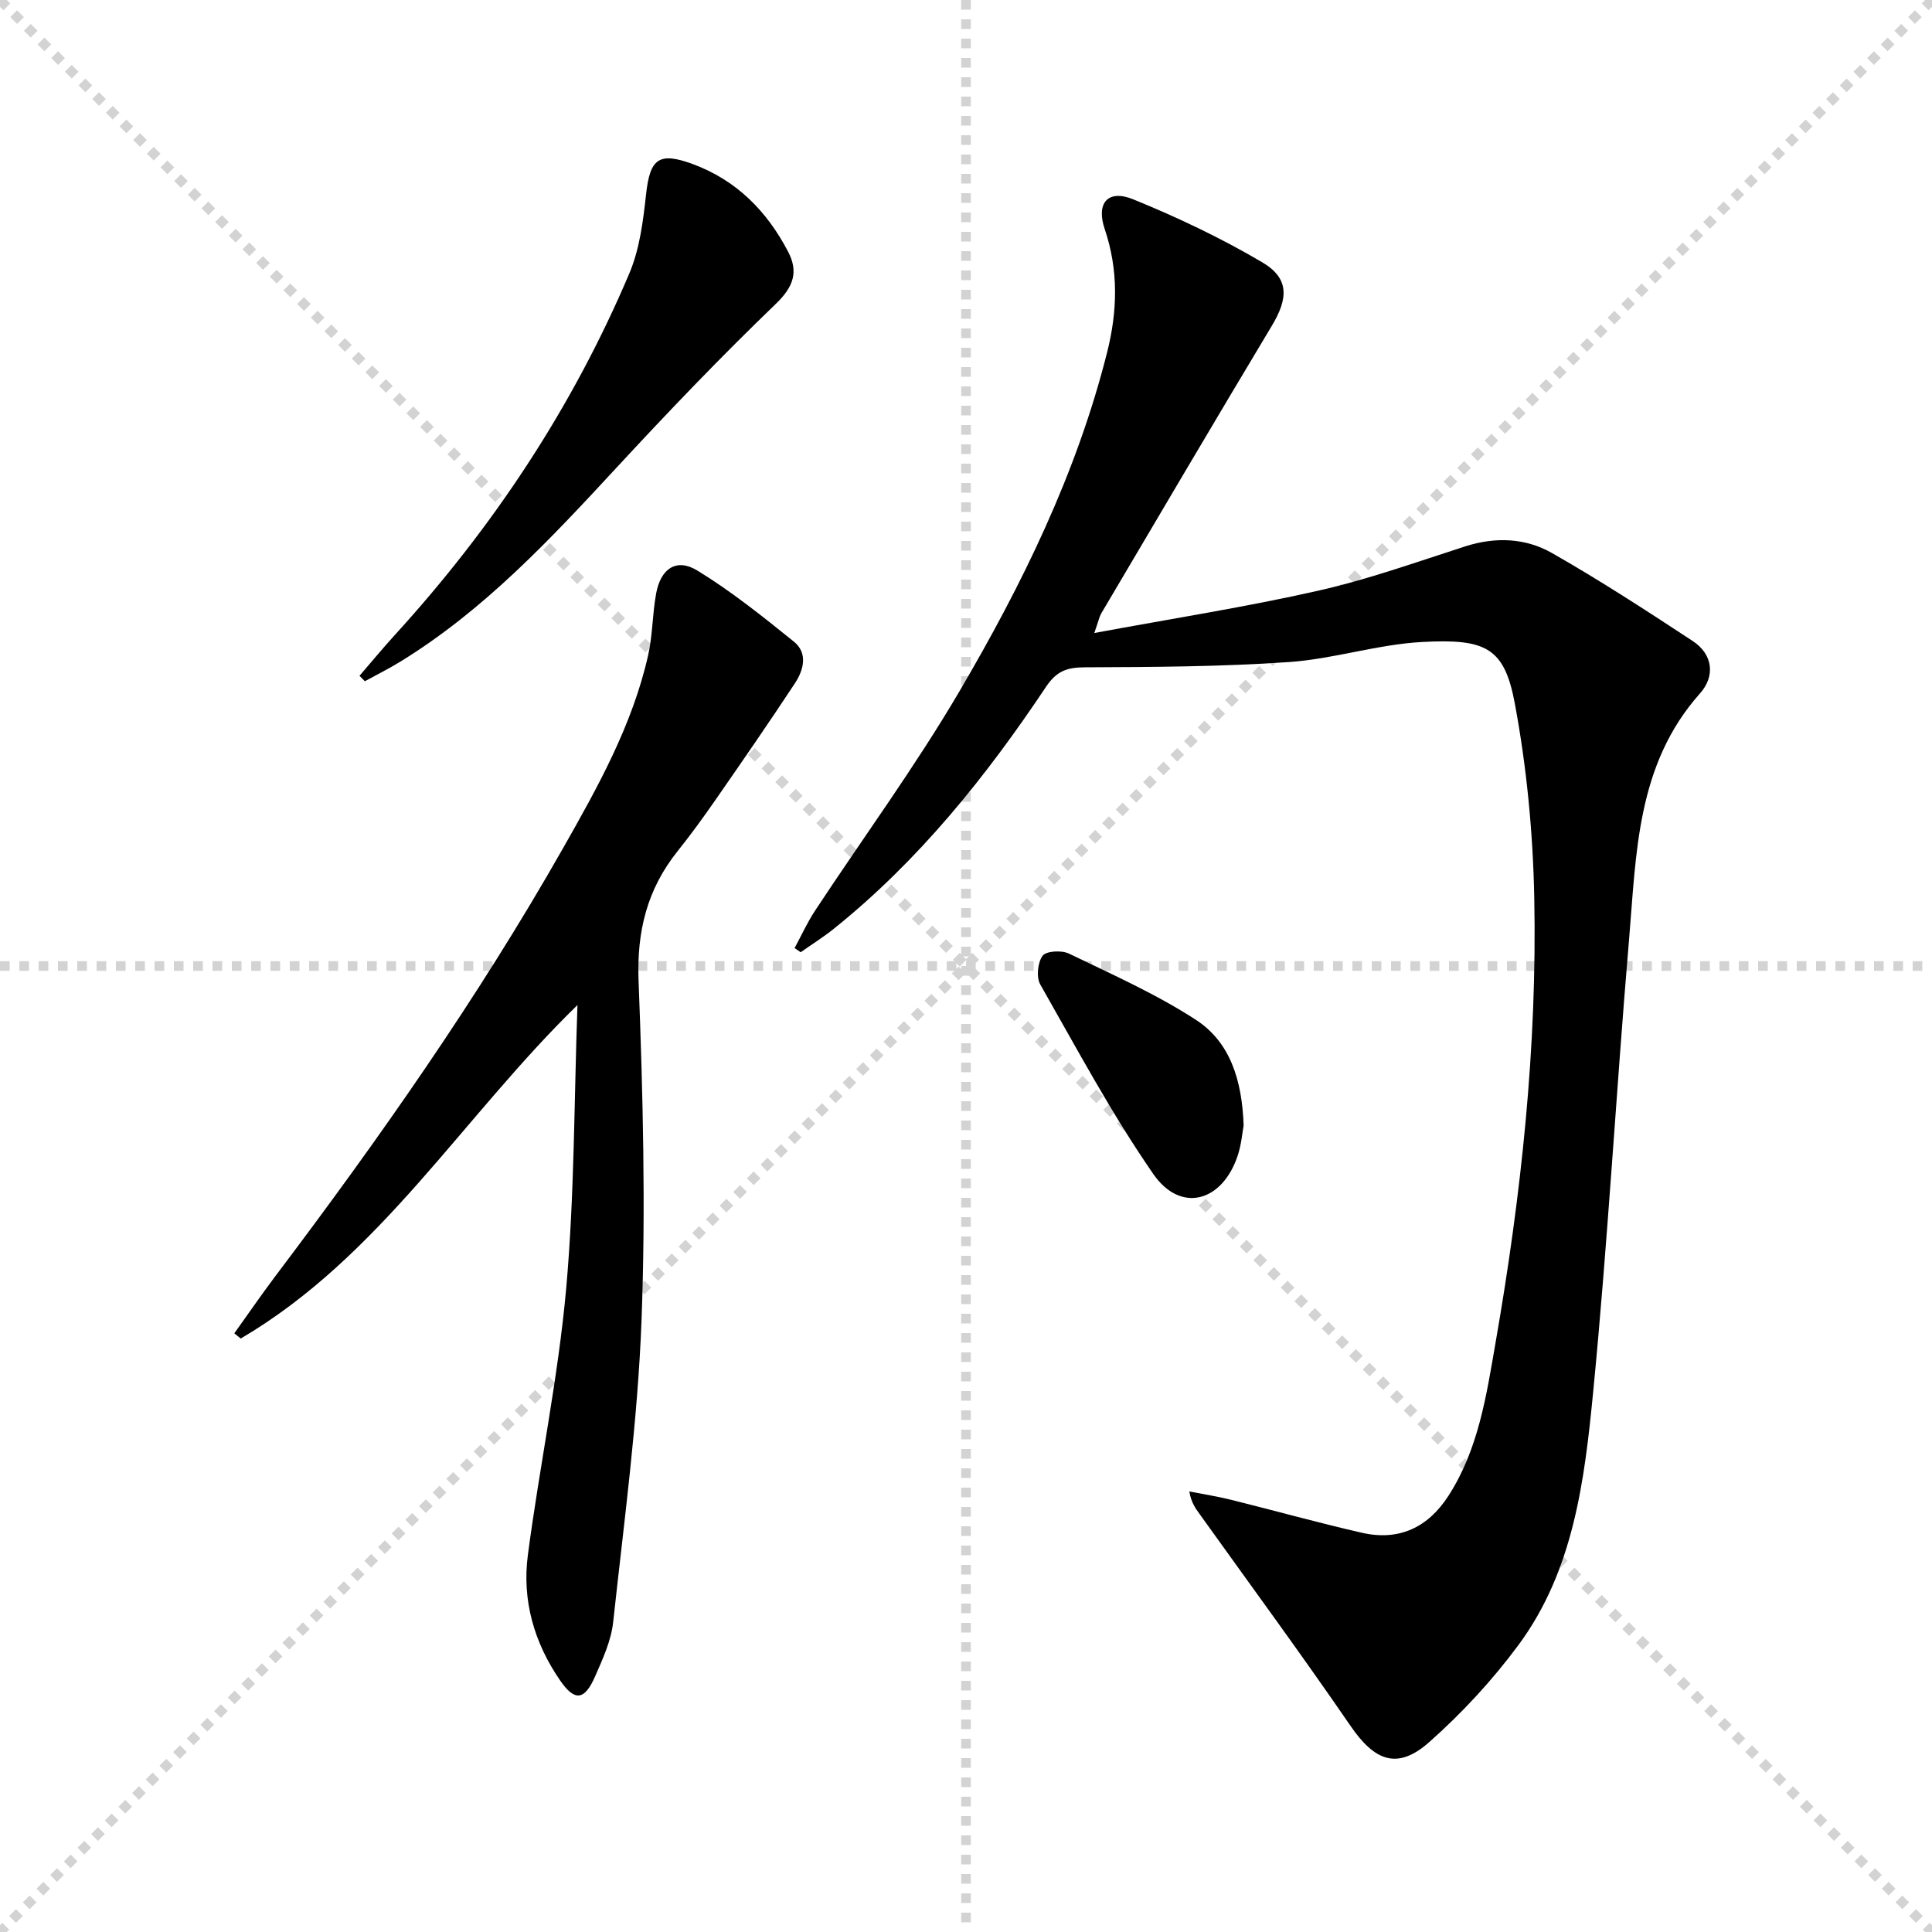 <svg enable-background="new 0 0 400 400" viewBox="0 0 400 400" xmlns="http://www.w3.org/2000/svg"><g stroke="lightgray" stroke-dasharray="1,1" stroke-width="1" transform="scale(2, 2)"><line x1="0" y1="0" x2="200" y2="200"></line><line x1="200" y1="0" x2="0" y2="200"></line><line x1="100" y1="0" x2="100" y2="200"></line><line x1="0" y1="100" x2="200" y2="100"></line></g><path d="m226.56 131.06c16.22-3.01 31.4-5.38 46.35-8.76 10.33-2.33 20.37-5.94 30.48-9.19 6.24-2 12.45-1.73 17.91 1.38 9.95 5.66 19.57 11.93 29.15 18.22 4.24 2.79 4.68 7.3 1.52 10.85-13.18 14.77-13.18 33.24-14.71 51.19-2.65 31.13-4.38 62.34-7.41 93.43-1.79 18.32-4.04 36.97-15.49 52.43-5.39 7.28-11.68 14.08-18.46 20.08-6.56 5.81-11.28 3.95-16.28-3.35-10.16-14.8-20.8-29.27-31.25-43.87-.84-1.17-1.72-2.31-2.14-4.68 2.91.57 5.84 1.02 8.71 1.74 9.01 2.24 17.96 4.74 27.01 6.81 7.68 1.76 13.71-1.08 17.95-7.67 6.21-9.64 7.85-20.79 9.74-31.69 5.31-30.5 8.64-61.26 8.01-92.25-.27-13.39-1.57-26.91-4.02-40.06-2.16-11.6-5.98-13.47-19.24-12.75-9.21.5-18.28 3.51-27.5 4.15-14.04.97-28.16 1.03-42.25 1.09-3.69.01-5.87.74-8.06 4.02-12.43 18.62-26.36 36-43.96 50.12-2.18 1.75-4.56 3.24-6.85 4.85-.42-.29-.84-.57-1.26-.86 1.4-2.59 2.63-5.3 4.24-7.75 9.97-15.13 20.72-29.79 29.88-45.39 12.97-22.09 24.26-45.09 30.58-70.17 2.16-8.56 2.39-17.03-.49-25.55-1.83-5.39.66-8.29 5.88-6.17 9.17 3.73 18.2 8.02 26.72 13.04 5.62 3.31 5.44 7.43 2 13.15-11.89 19.81-23.6 39.73-35.36 59.62-.37.69-.52 1.5-1.4 3.99z" fill="#000001"/><path d="m119.56 208.08c-23.82 23.2-40.83 52.08-69.72 69.05-.44-.36-.89-.72-1.33-1.08 2.83-3.95 5.58-7.96 8.5-11.84 21.47-28.43 41.92-57.55 59.54-88.56 7.23-12.73 14.38-25.53 17.64-39.98.94-4.18.88-8.58 1.66-12.81.95-5.17 4.23-7.37 8.54-4.73 7.02 4.3 13.53 9.51 19.96 14.7 2.97 2.4 2.04 5.89.22 8.65-5.3 8.05-10.78 15.98-16.27 23.89-2.56 3.69-5.2 7.34-8 10.84-6.33 7.91-8.49 16.63-8.09 26.9.9 23.41 1.5 46.89.61 70.28-.79 20.86-3.62 41.66-5.87 62.45-.42 3.85-2.16 7.64-3.75 11.26-2.18 4.97-4.21 5.2-7.22.84-5.39-7.81-7.93-16.63-6.69-25.99 2.42-18.42 6.27-36.68 7.93-55.15 1.74-19.48 1.63-39.14 2.34-58.72z" fill="#000001"/><path d="m74.43 139.92c2.44-2.82 4.81-5.71 7.32-8.46 20.33-22.28 36.79-47.11 48.56-74.89 2.14-5.06 2.85-10.87 3.46-16.41.81-7.33 2.66-8.77 9.66-6.19 9.05 3.34 15.36 9.75 19.73 18.12 2.17 4.15 1.18 7.25-2.53 10.82-11.36 10.93-22.28 22.34-32.99 33.92-13.69 14.8-27.41 29.51-44.78 40.17-2.37 1.46-4.88 2.7-7.32 4.04-.38-.37-.75-.74-1.11-1.12z" fill="#000001"/><path d="m257.48 233.03c-.27 1.42-.46 3.94-1.24 6.27-3.22 9.59-11.81 11.92-17.46 3.77-8.65-12.5-15.86-26-23.4-39.24-.86-1.5-.55-4.56.48-5.95.74-1 3.95-1.18 5.45-.45 8.9 4.3 18.03 8.35 26.28 13.71 7.07 4.59 9.57 12.44 9.89 21.89z" fill="#000001"/></svg>